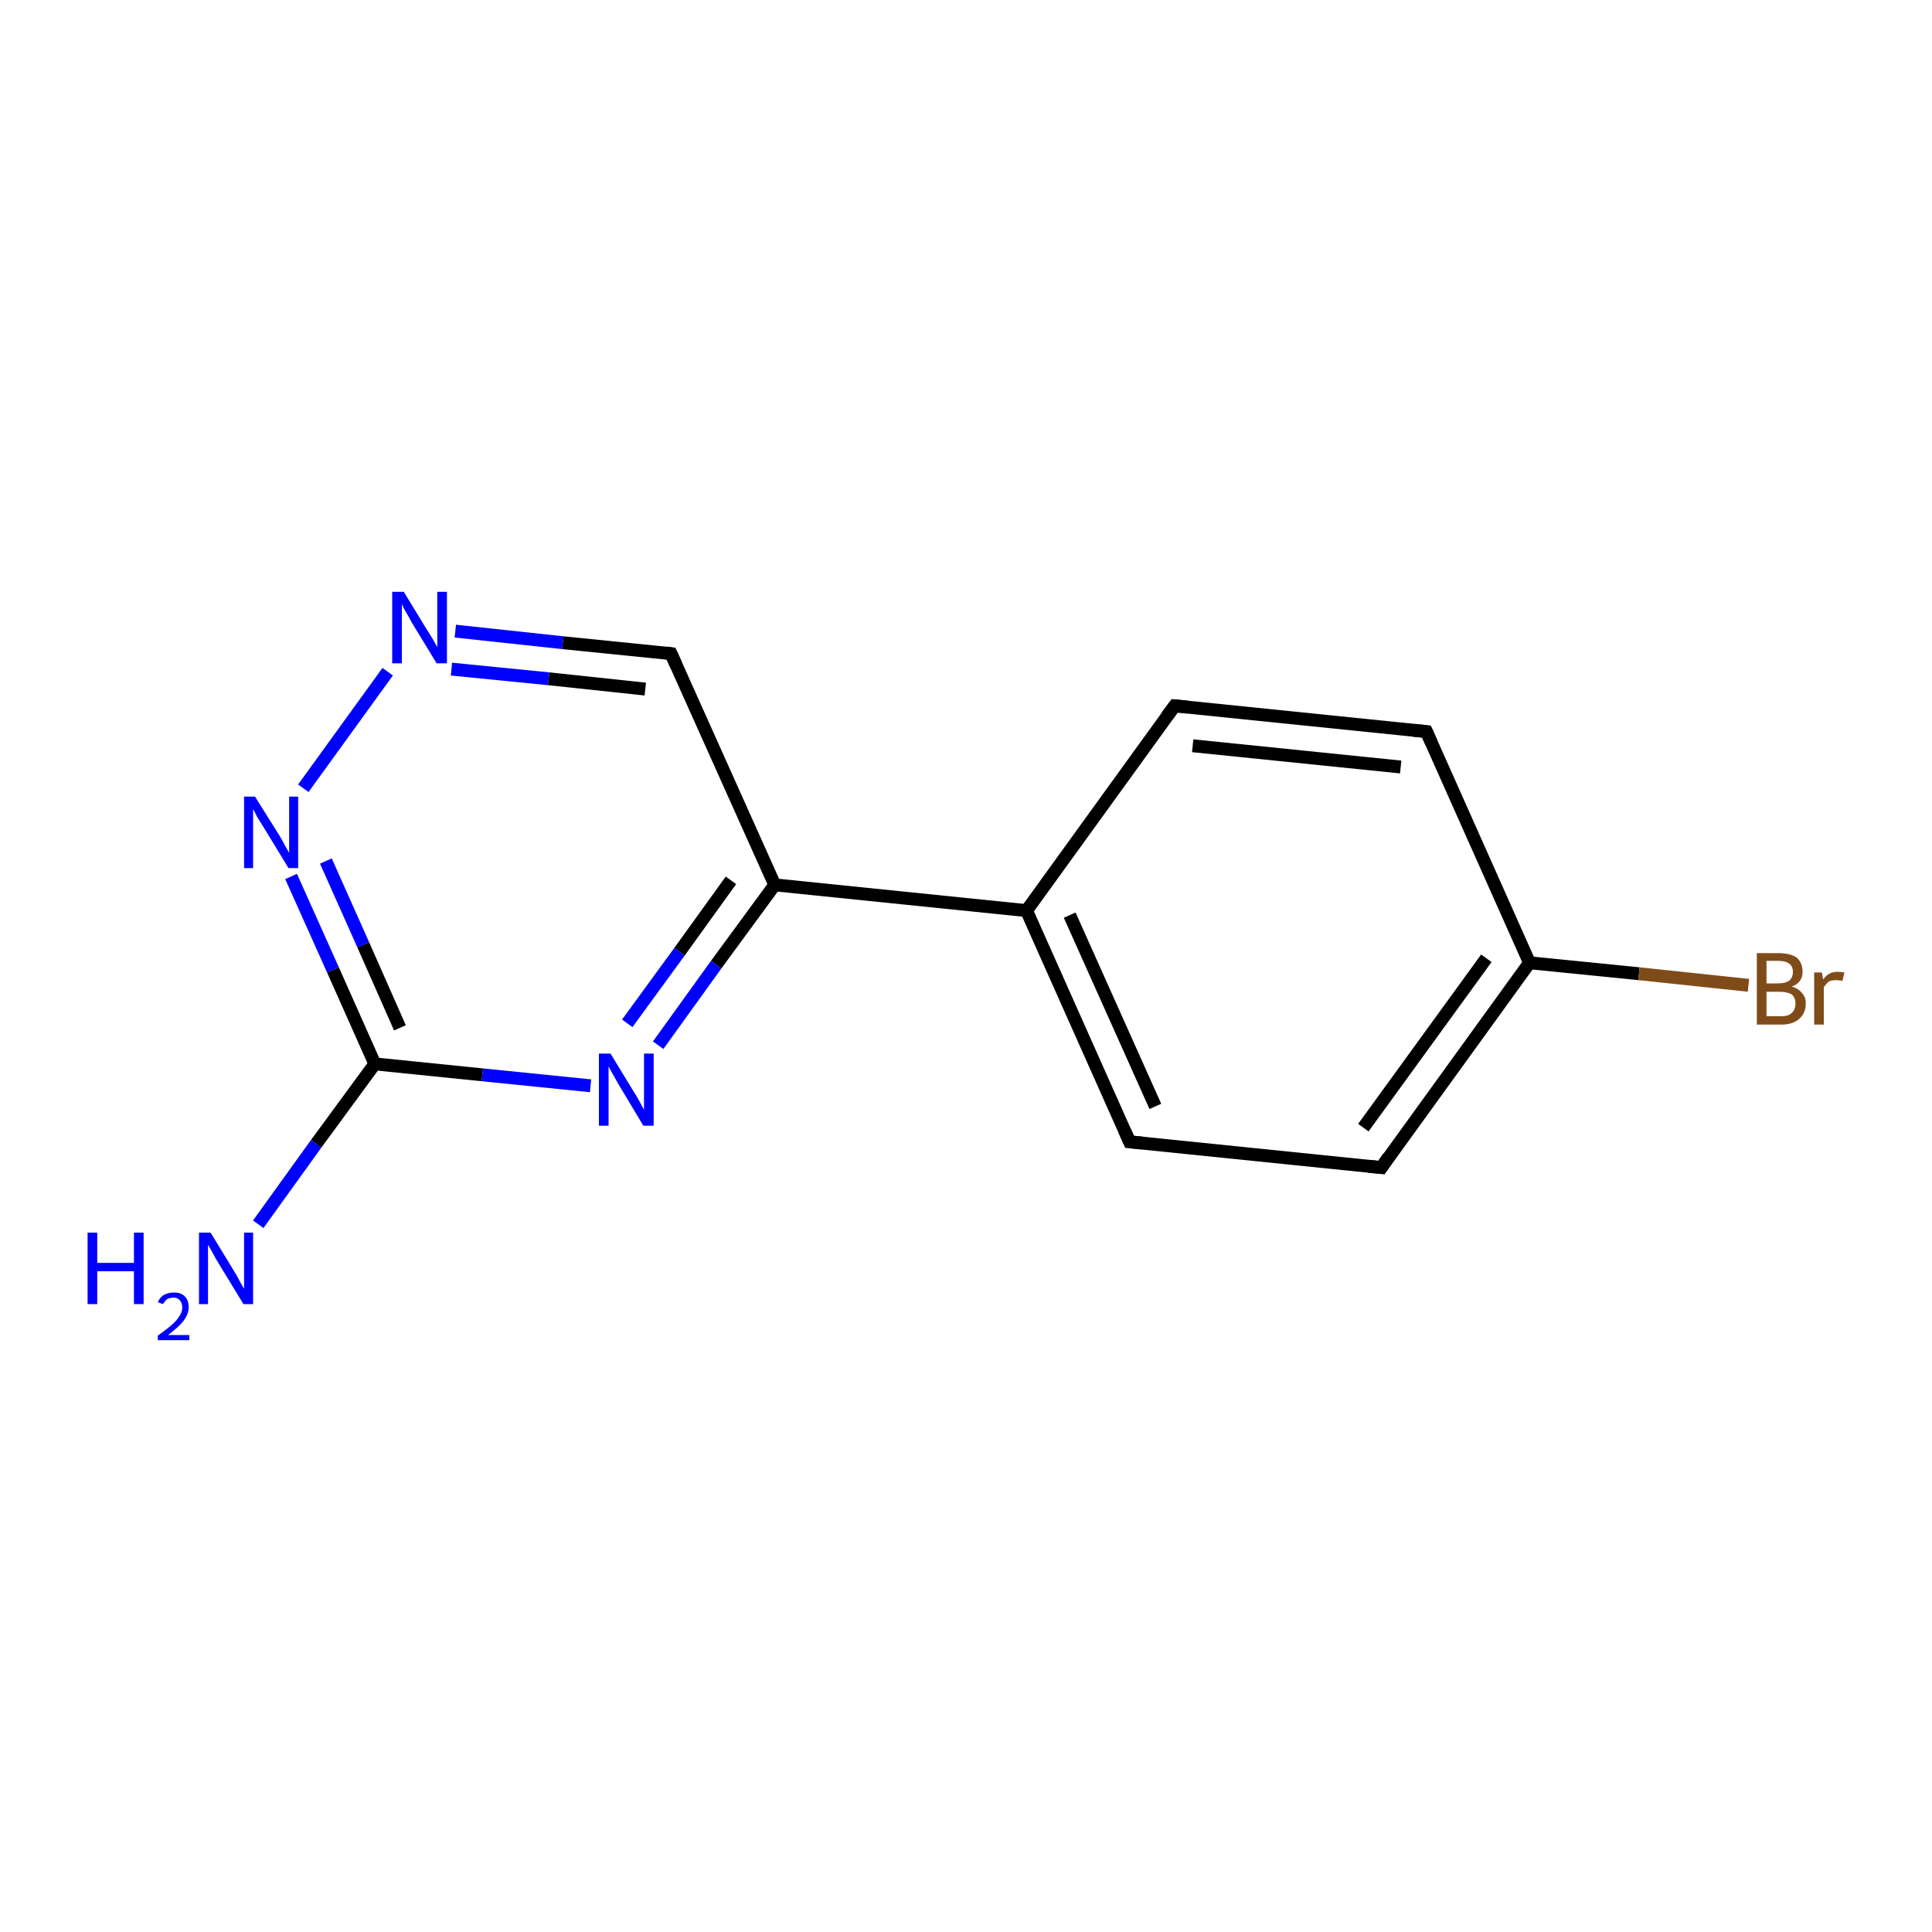 <?xml version='1.0' encoding='iso-8859-1'?>
<svg version='1.1' baseProfile='full'
              xmlns='http://www.w3.org/2000/svg'
                      xmlns:rdkit='http://www.rdkit.org/xml'
                      xmlns:xlink='http://www.w3.org/1999/xlink'
                  xml:space='preserve'
width='300px' height='300px' viewBox='0 0 300 300'>
<!-- END OF HEADER -->
<rect style='opacity:1.0;fill:#FFFFFF;stroke:none' width='300.0' height='300.0' x='0.0' y='0.0'> </rect>
<path class='bond-0 atom-0 atom-1' d='M 40.1,190.1 L 49.1,177.6' style='fill:none;fill-rule:evenodd;stroke:#0000FF;stroke-width:2.0px;stroke-linecap:butt;stroke-linejoin:miter;stroke-opacity:1' />
<path class='bond-0 atom-0 atom-1' d='M 49.1,177.6 L 58.2,165.2' style='fill:none;fill-rule:evenodd;stroke:#000000;stroke-width:2.0px;stroke-linecap:butt;stroke-linejoin:miter;stroke-opacity:1' />
<path class='bond-1 atom-1 atom-2' d='M 58.2,165.2 L 51.7,150.6' style='fill:none;fill-rule:evenodd;stroke:#000000;stroke-width:2.0px;stroke-linecap:butt;stroke-linejoin:miter;stroke-opacity:1' />
<path class='bond-1 atom-1 atom-2' d='M 51.7,150.6 L 45.2,136.1' style='fill:none;fill-rule:evenodd;stroke:#0000FF;stroke-width:2.0px;stroke-linecap:butt;stroke-linejoin:miter;stroke-opacity:1' />
<path class='bond-1 atom-1 atom-2' d='M 62.1,159.6 L 56.4,146.7' style='fill:none;fill-rule:evenodd;stroke:#000000;stroke-width:2.0px;stroke-linecap:butt;stroke-linejoin:miter;stroke-opacity:1' />
<path class='bond-1 atom-1 atom-2' d='M 56.4,146.7 L 50.6,133.7' style='fill:none;fill-rule:evenodd;stroke:#0000FF;stroke-width:2.0px;stroke-linecap:butt;stroke-linejoin:miter;stroke-opacity:1' />
<path class='bond-2 atom-2 atom-3' d='M 47.1,122.4 L 60.2,104.3' style='fill:none;fill-rule:evenodd;stroke:#0000FF;stroke-width:2.0px;stroke-linecap:butt;stroke-linejoin:miter;stroke-opacity:1' />
<path class='bond-3 atom-3 atom-4' d='M 70.7,98.0 L 87.4,99.8' style='fill:none;fill-rule:evenodd;stroke:#0000FF;stroke-width:2.0px;stroke-linecap:butt;stroke-linejoin:miter;stroke-opacity:1' />
<path class='bond-3 atom-3 atom-4' d='M 87.4,99.8 L 104.2,101.5' style='fill:none;fill-rule:evenodd;stroke:#000000;stroke-width:2.0px;stroke-linecap:butt;stroke-linejoin:miter;stroke-opacity:1' />
<path class='bond-3 atom-3 atom-4' d='M 70.1,103.9 L 85.2,105.4' style='fill:none;fill-rule:evenodd;stroke:#0000FF;stroke-width:2.0px;stroke-linecap:butt;stroke-linejoin:miter;stroke-opacity:1' />
<path class='bond-3 atom-3 atom-4' d='M 85.2,105.4 L 100.2,107.0' style='fill:none;fill-rule:evenodd;stroke:#000000;stroke-width:2.0px;stroke-linecap:butt;stroke-linejoin:miter;stroke-opacity:1' />
<path class='bond-4 atom-4 atom-5' d='M 104.2,101.5 L 120.3,137.4' style='fill:none;fill-rule:evenodd;stroke:#000000;stroke-width:2.0px;stroke-linecap:butt;stroke-linejoin:miter;stroke-opacity:1' />
<path class='bond-5 atom-5 atom-6' d='M 120.3,137.4 L 111.2,149.8' style='fill:none;fill-rule:evenodd;stroke:#000000;stroke-width:2.0px;stroke-linecap:butt;stroke-linejoin:miter;stroke-opacity:1' />
<path class='bond-5 atom-5 atom-6' d='M 111.2,149.8 L 102.2,162.3' style='fill:none;fill-rule:evenodd;stroke:#0000FF;stroke-width:2.0px;stroke-linecap:butt;stroke-linejoin:miter;stroke-opacity:1' />
<path class='bond-5 atom-5 atom-6' d='M 113.5,136.7 L 105.5,147.8' style='fill:none;fill-rule:evenodd;stroke:#000000;stroke-width:2.0px;stroke-linecap:butt;stroke-linejoin:miter;stroke-opacity:1' />
<path class='bond-5 atom-5 atom-6' d='M 105.5,147.8 L 97.4,158.9' style='fill:none;fill-rule:evenodd;stroke:#0000FF;stroke-width:2.0px;stroke-linecap:butt;stroke-linejoin:miter;stroke-opacity:1' />
<path class='bond-6 atom-5 atom-7' d='M 120.3,137.4 L 159.4,141.4' style='fill:none;fill-rule:evenodd;stroke:#000000;stroke-width:2.0px;stroke-linecap:butt;stroke-linejoin:miter;stroke-opacity:1' />
<path class='bond-7 atom-7 atom-8' d='M 159.4,141.4 L 175.4,177.3' style='fill:none;fill-rule:evenodd;stroke:#000000;stroke-width:2.0px;stroke-linecap:butt;stroke-linejoin:miter;stroke-opacity:1' />
<path class='bond-7 atom-7 atom-8' d='M 166.1,142.1 L 179.4,171.8' style='fill:none;fill-rule:evenodd;stroke:#000000;stroke-width:2.0px;stroke-linecap:butt;stroke-linejoin:miter;stroke-opacity:1' />
<path class='bond-8 atom-8 atom-9' d='M 175.4,177.3 L 214.5,181.3' style='fill:none;fill-rule:evenodd;stroke:#000000;stroke-width:2.0px;stroke-linecap:butt;stroke-linejoin:miter;stroke-opacity:1' />
<path class='bond-9 atom-9 atom-10' d='M 214.5,181.3 L 237.5,149.5' style='fill:none;fill-rule:evenodd;stroke:#000000;stroke-width:2.0px;stroke-linecap:butt;stroke-linejoin:miter;stroke-opacity:1' />
<path class='bond-9 atom-9 atom-10' d='M 211.7,175.1 L 230.8,148.8' style='fill:none;fill-rule:evenodd;stroke:#000000;stroke-width:2.0px;stroke-linecap:butt;stroke-linejoin:miter;stroke-opacity:1' />
<path class='bond-10 atom-10 atom-11' d='M 237.5,149.5 L 254.5,151.2' style='fill:none;fill-rule:evenodd;stroke:#000000;stroke-width:2.0px;stroke-linecap:butt;stroke-linejoin:miter;stroke-opacity:1' />
<path class='bond-10 atom-10 atom-11' d='M 254.5,151.2 L 271.5,153.0' style='fill:none;fill-rule:evenodd;stroke:#7F4C19;stroke-width:2.0px;stroke-linecap:butt;stroke-linejoin:miter;stroke-opacity:1' />
<path class='bond-11 atom-10 atom-12' d='M 237.5,149.5 L 221.5,113.6' style='fill:none;fill-rule:evenodd;stroke:#000000;stroke-width:2.0px;stroke-linecap:butt;stroke-linejoin:miter;stroke-opacity:1' />
<path class='bond-12 atom-12 atom-13' d='M 221.5,113.6 L 182.4,109.6' style='fill:none;fill-rule:evenodd;stroke:#000000;stroke-width:2.0px;stroke-linecap:butt;stroke-linejoin:miter;stroke-opacity:1' />
<path class='bond-12 atom-12 atom-13' d='M 217.5,119.1 L 185.2,115.8' style='fill:none;fill-rule:evenodd;stroke:#000000;stroke-width:2.0px;stroke-linecap:butt;stroke-linejoin:miter;stroke-opacity:1' />
<path class='bond-13 atom-6 atom-1' d='M 91.7,168.6 L 74.9,166.9' style='fill:none;fill-rule:evenodd;stroke:#0000FF;stroke-width:2.0px;stroke-linecap:butt;stroke-linejoin:miter;stroke-opacity:1' />
<path class='bond-13 atom-6 atom-1' d='M 74.9,166.9 L 58.2,165.2' style='fill:none;fill-rule:evenodd;stroke:#000000;stroke-width:2.0px;stroke-linecap:butt;stroke-linejoin:miter;stroke-opacity:1' />
<path class='bond-14 atom-13 atom-7' d='M 182.4,109.6 L 159.4,141.4' style='fill:none;fill-rule:evenodd;stroke:#000000;stroke-width:2.0px;stroke-linecap:butt;stroke-linejoin:miter;stroke-opacity:1' />
<path d='M 103.4,101.4 L 104.2,101.5 L 105.0,103.3' style='fill:none;stroke:#000000;stroke-width:2.0px;stroke-linecap:butt;stroke-linejoin:miter;stroke-opacity:1;' />
<path d='M 174.6,175.5 L 175.4,177.3 L 177.4,177.5' style='fill:none;stroke:#000000;stroke-width:2.0px;stroke-linecap:butt;stroke-linejoin:miter;stroke-opacity:1;' />
<path d='M 212.5,181.1 L 214.5,181.3 L 215.6,179.7' style='fill:none;stroke:#000000;stroke-width:2.0px;stroke-linecap:butt;stroke-linejoin:miter;stroke-opacity:1;' />
<path d='M 222.3,115.4 L 221.5,113.6 L 219.5,113.4' style='fill:none;stroke:#000000;stroke-width:2.0px;stroke-linecap:butt;stroke-linejoin:miter;stroke-opacity:1;' />
<path d='M 184.4,109.8 L 182.4,109.6 L 181.2,111.2' style='fill:none;stroke:#000000;stroke-width:2.0px;stroke-linecap:butt;stroke-linejoin:miter;stroke-opacity:1;' />
<path class='atom-0' d='M 13.6 191.4
L 15.1 191.4
L 15.1 196.1
L 20.8 196.1
L 20.8 191.4
L 22.3 191.4
L 22.3 202.5
L 20.8 202.5
L 20.8 197.4
L 15.1 197.4
L 15.1 202.5
L 13.6 202.5
L 13.6 191.4
' fill='#0000FF'/>
<path class='atom-0' d='M 24.5 202.2
Q 24.8 201.5, 25.4 201.1
Q 26.1 200.7, 27.0 200.7
Q 28.1 200.7, 28.7 201.3
Q 29.3 201.9, 29.3 203.0
Q 29.3 204.0, 28.5 205.1
Q 27.7 206.1, 26.1 207.3
L 29.4 207.3
L 29.4 208.1
L 24.5 208.1
L 24.5 207.4
Q 25.9 206.4, 26.7 205.7
Q 27.5 205.0, 27.9 204.3
Q 28.3 203.7, 28.3 203.0
Q 28.3 202.3, 27.9 201.9
Q 27.6 201.5, 27.0 201.5
Q 26.4 201.5, 26.0 201.7
Q 25.6 202.0, 25.3 202.5
L 24.5 202.2
' fill='#0000FF'/>
<path class='atom-0' d='M 32.7 191.4
L 36.3 197.3
Q 36.7 197.9, 37.2 198.9
Q 37.8 200.0, 37.9 200.1
L 37.9 191.4
L 39.3 191.4
L 39.3 202.5
L 37.8 202.5
L 33.9 196.1
Q 33.4 195.3, 33.0 194.5
Q 32.5 193.6, 32.3 193.3
L 32.3 202.5
L 30.9 202.5
L 30.9 191.4
L 32.7 191.4
' fill='#0000FF'/>
<path class='atom-2' d='M 39.6 123.7
L 43.3 129.6
Q 43.7 130.2, 44.2 131.2
Q 44.8 132.3, 44.9 132.4
L 44.9 123.7
L 46.3 123.7
L 46.3 134.8
L 44.8 134.8
L 40.9 128.4
Q 40.4 127.6, 39.9 126.8
Q 39.5 125.9, 39.3 125.7
L 39.3 134.8
L 37.9 134.8
L 37.9 123.7
L 39.6 123.7
' fill='#0000FF'/>
<path class='atom-3' d='M 62.7 91.9
L 66.3 97.8
Q 66.7 98.4, 67.3 99.4
Q 67.9 100.5, 67.9 100.5
L 67.9 91.9
L 69.4 91.9
L 69.4 103.0
L 67.8 103.0
L 63.9 96.6
Q 63.5 95.8, 63.0 95.0
Q 62.5 94.1, 62.4 93.8
L 62.4 103.0
L 60.9 103.0
L 60.9 91.9
L 62.7 91.9
' fill='#0000FF'/>
<path class='atom-6' d='M 94.8 163.6
L 98.4 169.5
Q 98.8 170.1, 99.4 171.2
Q 99.9 172.2, 100.0 172.3
L 100.0 163.6
L 101.5 163.6
L 101.5 174.8
L 99.9 174.8
L 96.0 168.3
Q 95.6 167.6, 95.1 166.7
Q 94.6 165.8, 94.5 165.6
L 94.5 174.8
L 93.0 174.8
L 93.0 163.6
L 94.8 163.6
' fill='#0000FF'/>
<path class='atom-11' d='M 278.2 153.2
Q 279.3 153.5, 279.8 154.2
Q 280.4 154.8, 280.4 155.8
Q 280.4 157.3, 279.4 158.2
Q 278.4 159.1, 276.6 159.1
L 272.8 159.1
L 272.8 148.0
L 276.1 148.0
Q 278.0 148.0, 279.0 148.7
Q 279.9 149.5, 279.9 150.9
Q 279.9 152.6, 278.2 153.2
M 274.3 149.2
L 274.3 152.7
L 276.1 152.7
Q 277.2 152.7, 277.8 152.3
Q 278.4 151.8, 278.4 150.9
Q 278.4 149.2, 276.1 149.2
L 274.3 149.2
M 276.6 157.8
Q 277.7 157.8, 278.2 157.3
Q 278.8 156.8, 278.8 155.8
Q 278.8 154.9, 278.2 154.4
Q 277.5 154.0, 276.3 154.0
L 274.3 154.0
L 274.3 157.8
L 276.6 157.8
' fill='#7F4C19'/>
<path class='atom-11' d='M 282.9 151.0
L 283.1 152.1
Q 283.9 150.9, 285.3 150.9
Q 285.8 150.9, 286.4 151.0
L 286.1 152.3
Q 285.5 152.2, 285.1 152.2
Q 284.4 152.2, 284.0 152.4
Q 283.6 152.7, 283.2 153.3
L 283.2 159.1
L 281.7 159.1
L 281.7 151.0
L 282.9 151.0
' fill='#7F4C19'/>
</svg>
